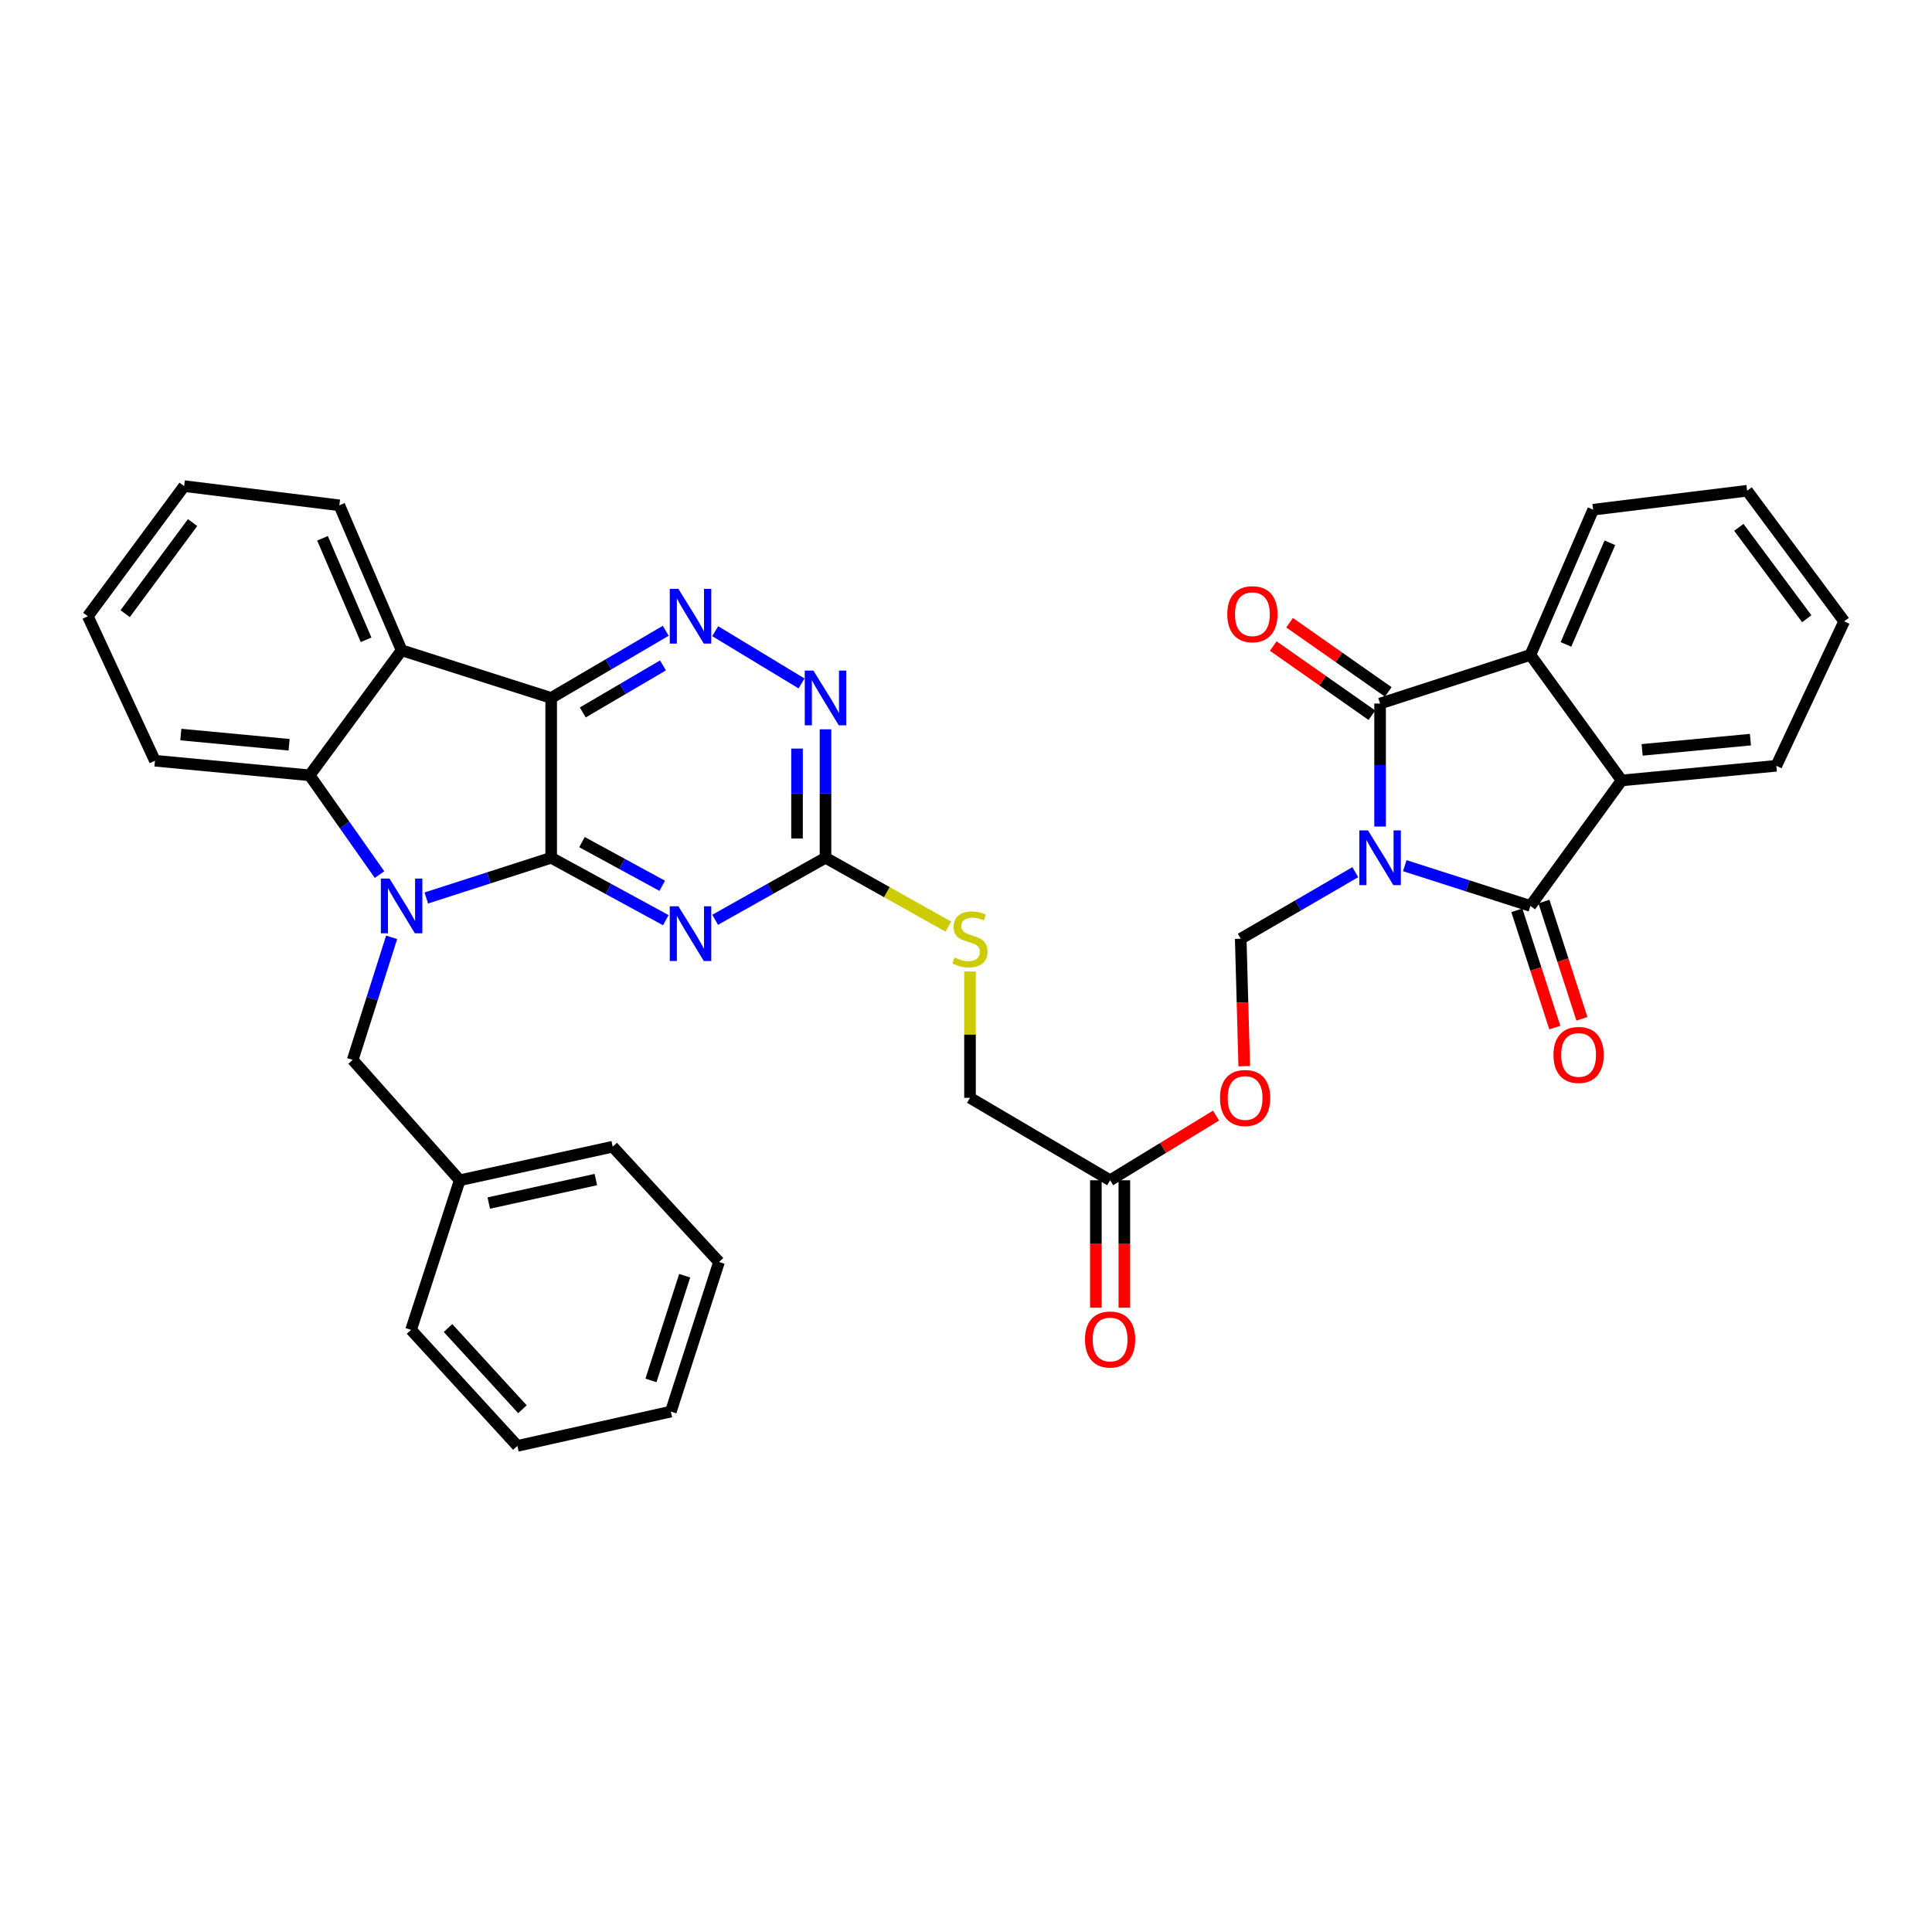 <?xml version='1.0' encoding='iso-8859-1'?>
<svg version='1.1' baseProfile='full'
              xmlns='http://www.w3.org/2000/svg'
                      xmlns:rdkit='http://www.rdkit.org/xml'
                      xmlns:xlink='http://www.w3.org/1999/xlink'
                  xml:space='preserve'
width='1000px' height='1000px' viewBox='0 0 1000 1000'>
<!-- END OF HEADER -->
<rect style='opacity:1.0;fill:#FFFFFF;stroke:none' width='1000' height='1000' x='0' y='0'> </rect>
<path class='bond-3' d='M 727.11,448.074 L 759.619,458.491' style='fill:none;fill-rule:evenodd;stroke:#0000FF;stroke-width:6px;stroke-linecap:butt;stroke-linejoin:miter;stroke-opacity:1' />
<path class='bond-3' d='M 759.619,458.491 L 792.129,468.909' style='fill:none;fill-rule:evenodd;stroke:#000000;stroke-width:6px;stroke-linecap:butt;stroke-linejoin:miter;stroke-opacity:1' />
<path class='bond-4' d='M 714.328,427.822 L 714.328,395.992' style='fill:none;fill-rule:evenodd;stroke:#0000FF;stroke-width:6px;stroke-linecap:butt;stroke-linejoin:miter;stroke-opacity:1' />
<path class='bond-4' d='M 714.328,395.992 L 714.328,364.161' style='fill:none;fill-rule:evenodd;stroke:#000000;stroke-width:6px;stroke-linecap:butt;stroke-linejoin:miter;stroke-opacity:1' />
<path class='bond-11' d='M 701.502,451.431 L 671.852,468.664' style='fill:none;fill-rule:evenodd;stroke:#0000FF;stroke-width:6px;stroke-linecap:butt;stroke-linejoin:miter;stroke-opacity:1' />
<path class='bond-11' d='M 671.852,468.664 L 642.203,485.896' style='fill:none;fill-rule:evenodd;stroke:#000000;stroke-width:6px;stroke-linecap:butt;stroke-linejoin:miter;stroke-opacity:1' />
<path class='bond-0' d='M 285.287,443.977 L 314.953,460.131' style='fill:none;fill-rule:evenodd;stroke:#000000;stroke-width:6px;stroke-linecap:butt;stroke-linejoin:miter;stroke-opacity:1' />
<path class='bond-0' d='M 314.953,460.131 L 344.619,476.284' style='fill:none;fill-rule:evenodd;stroke:#0000FF;stroke-width:6px;stroke-linecap:butt;stroke-linejoin:miter;stroke-opacity:1' />
<path class='bond-0' d='M 301.237,435.876 L 322.004,447.183' style='fill:none;fill-rule:evenodd;stroke:#000000;stroke-width:6px;stroke-linecap:butt;stroke-linejoin:miter;stroke-opacity:1' />
<path class='bond-0' d='M 322.004,447.183 L 342.77,458.491' style='fill:none;fill-rule:evenodd;stroke:#0000FF;stroke-width:6px;stroke-linecap:butt;stroke-linejoin:miter;stroke-opacity:1' />
<path class='bond-1' d='M 285.287,443.977 L 252.966,454.386' style='fill:none;fill-rule:evenodd;stroke:#000000;stroke-width:6px;stroke-linecap:butt;stroke-linejoin:miter;stroke-opacity:1' />
<path class='bond-1' d='M 252.966,454.386 L 220.644,464.795' style='fill:none;fill-rule:evenodd;stroke:#0000FF;stroke-width:6px;stroke-linecap:butt;stroke-linejoin:miter;stroke-opacity:1' />
<path class='bond-38' d='M 285.287,443.977 L 285.287,361.262' style='fill:none;fill-rule:evenodd;stroke:#000000;stroke-width:6px;stroke-linecap:butt;stroke-linejoin:miter;stroke-opacity:1' />
<path class='bond-7' d='M 196.446,452.682 L 178.357,426.989' style='fill:none;fill-rule:evenodd;stroke:#0000FF;stroke-width:6px;stroke-linecap:butt;stroke-linejoin:miter;stroke-opacity:1' />
<path class='bond-7' d='M 178.357,426.989 L 160.268,401.297' style='fill:none;fill-rule:evenodd;stroke:#000000;stroke-width:6px;stroke-linecap:butt;stroke-linejoin:miter;stroke-opacity:1' />
<path class='bond-14' d='M 202.708,485.159 L 192.631,516.877' style='fill:none;fill-rule:evenodd;stroke:#0000FF;stroke-width:6px;stroke-linecap:butt;stroke-linejoin:miter;stroke-opacity:1' />
<path class='bond-14' d='M 192.631,516.877 L 182.555,548.594' style='fill:none;fill-rule:evenodd;stroke:#000000;stroke-width:6px;stroke-linecap:butt;stroke-linejoin:miter;stroke-opacity:1' />
<path class='bond-2' d='M 285.287,361.262 L 314.935,343.876' style='fill:none;fill-rule:evenodd;stroke:#000000;stroke-width:6px;stroke-linecap:butt;stroke-linejoin:miter;stroke-opacity:1' />
<path class='bond-2' d='M 314.935,343.876 L 344.582,326.49' style='fill:none;fill-rule:evenodd;stroke:#0000FF;stroke-width:6px;stroke-linecap:butt;stroke-linejoin:miter;stroke-opacity:1' />
<path class='bond-2' d='M 301.639,368.764 L 322.392,356.594' style='fill:none;fill-rule:evenodd;stroke:#000000;stroke-width:6px;stroke-linecap:butt;stroke-linejoin:miter;stroke-opacity:1' />
<path class='bond-2' d='M 322.392,356.594 L 343.146,344.424' style='fill:none;fill-rule:evenodd;stroke:#0000FF;stroke-width:6px;stroke-linecap:butt;stroke-linejoin:miter;stroke-opacity:1' />
<path class='bond-6' d='M 285.287,361.262 L 207.871,336.592' style='fill:none;fill-rule:evenodd;stroke:#000000;stroke-width:6px;stroke-linecap:butt;stroke-linejoin:miter;stroke-opacity:1' />
<path class='bond-10' d='M 792.129,468.909 L 839.347,403.951' style='fill:none;fill-rule:evenodd;stroke:#000000;stroke-width:6px;stroke-linecap:butt;stroke-linejoin:miter;stroke-opacity:1' />
<path class='bond-17' d='M 785.116,471.18 L 794.944,501.528' style='fill:none;fill-rule:evenodd;stroke:#000000;stroke-width:6px;stroke-linecap:butt;stroke-linejoin:miter;stroke-opacity:1' />
<path class='bond-17' d='M 794.944,501.528 L 804.771,531.875' style='fill:none;fill-rule:evenodd;stroke:#FF0000;stroke-width:6px;stroke-linecap:butt;stroke-linejoin:miter;stroke-opacity:1' />
<path class='bond-17' d='M 799.142,466.638 L 808.969,496.985' style='fill:none;fill-rule:evenodd;stroke:#000000;stroke-width:6px;stroke-linecap:butt;stroke-linejoin:miter;stroke-opacity:1' />
<path class='bond-17' d='M 808.969,496.985 L 818.797,527.333' style='fill:none;fill-rule:evenodd;stroke:#FF0000;stroke-width:6px;stroke-linecap:butt;stroke-linejoin:miter;stroke-opacity:1' />
<path class='bond-9' d='M 714.328,364.161 L 792.129,338.976' style='fill:none;fill-rule:evenodd;stroke:#000000;stroke-width:6px;stroke-linecap:butt;stroke-linejoin:miter;stroke-opacity:1' />
<path class='bond-18' d='M 718.559,358.126 L 693.024,340.223' style='fill:none;fill-rule:evenodd;stroke:#000000;stroke-width:6px;stroke-linecap:butt;stroke-linejoin:miter;stroke-opacity:1' />
<path class='bond-18' d='M 693.024,340.223 L 667.488,322.321' style='fill:none;fill-rule:evenodd;stroke:#FF0000;stroke-width:6px;stroke-linecap:butt;stroke-linejoin:miter;stroke-opacity:1' />
<path class='bond-18' d='M 710.096,370.197 L 684.561,352.295' style='fill:none;fill-rule:evenodd;stroke:#000000;stroke-width:6px;stroke-linecap:butt;stroke-linejoin:miter;stroke-opacity:1' />
<path class='bond-18' d='M 684.561,352.295 L 659.025,334.392' style='fill:none;fill-rule:evenodd;stroke:#FF0000;stroke-width:6px;stroke-linecap:butt;stroke-linejoin:miter;stroke-opacity:1' />
<path class='bond-5' d='M 370.156,476.088 L 398.721,460.032' style='fill:none;fill-rule:evenodd;stroke:#0000FF;stroke-width:6px;stroke-linecap:butt;stroke-linejoin:miter;stroke-opacity:1' />
<path class='bond-5' d='M 398.721,460.032 L 427.285,443.977' style='fill:none;fill-rule:evenodd;stroke:#000000;stroke-width:6px;stroke-linecap:butt;stroke-linejoin:miter;stroke-opacity:1' />
<path class='bond-23' d='M 207.871,336.592 L 175.642,261.551' style='fill:none;fill-rule:evenodd;stroke:#000000;stroke-width:6px;stroke-linecap:butt;stroke-linejoin:miter;stroke-opacity:1' />
<path class='bond-23' d='M 189.491,331.154 L 166.93,278.626' style='fill:none;fill-rule:evenodd;stroke:#000000;stroke-width:6px;stroke-linecap:butt;stroke-linejoin:miter;stroke-opacity:1' />
<path class='bond-39' d='M 207.871,336.592 L 160.268,401.297' style='fill:none;fill-rule:evenodd;stroke:#000000;stroke-width:6px;stroke-linecap:butt;stroke-linejoin:miter;stroke-opacity:1' />
<path class='bond-24' d='M 160.268,401.297 L 80.198,393.753' style='fill:none;fill-rule:evenodd;stroke:#000000;stroke-width:6px;stroke-linecap:butt;stroke-linejoin:miter;stroke-opacity:1' />
<path class='bond-24' d='M 149.641,385.488 L 93.592,380.207' style='fill:none;fill-rule:evenodd;stroke:#000000;stroke-width:6px;stroke-linecap:butt;stroke-linejoin:miter;stroke-opacity:1' />
<path class='bond-8' d='M 370.194,326.704 L 414.877,353.751' style='fill:none;fill-rule:evenodd;stroke:#0000FF;stroke-width:6px;stroke-linecap:butt;stroke-linejoin:miter;stroke-opacity:1' />
<path class='bond-26' d='M 792.129,338.976 L 824.612,263.82' style='fill:none;fill-rule:evenodd;stroke:#000000;stroke-width:6px;stroke-linecap:butt;stroke-linejoin:miter;stroke-opacity:1' />
<path class='bond-26' d='M 810.534,333.551 L 833.273,280.943' style='fill:none;fill-rule:evenodd;stroke:#000000;stroke-width:6px;stroke-linecap:butt;stroke-linejoin:miter;stroke-opacity:1' />
<path class='bond-36' d='M 792.129,338.976 L 839.347,403.951' style='fill:none;fill-rule:evenodd;stroke:#000000;stroke-width:6px;stroke-linecap:butt;stroke-linejoin:miter;stroke-opacity:1' />
<path class='bond-25' d='M 839.347,403.951 L 919.417,396.374' style='fill:none;fill-rule:evenodd;stroke:#000000;stroke-width:6px;stroke-linecap:butt;stroke-linejoin:miter;stroke-opacity:1' />
<path class='bond-25' d='M 849.968,388.137 L 906.017,382.834' style='fill:none;fill-rule:evenodd;stroke:#000000;stroke-width:6px;stroke-linecap:butt;stroke-linejoin:miter;stroke-opacity:1' />
<path class='bond-15' d='M 642.203,485.896 L 643.108,518.876' style='fill:none;fill-rule:evenodd;stroke:#000000;stroke-width:6px;stroke-linecap:butt;stroke-linejoin:miter;stroke-opacity:1' />
<path class='bond-15' d='M 643.108,518.876 L 644.013,551.855' style='fill:none;fill-rule:evenodd;stroke:#FF0000;stroke-width:6px;stroke-linecap:butt;stroke-linejoin:miter;stroke-opacity:1' />
<path class='bond-12' d='M 427.285,443.977 L 459.067,461.791' style='fill:none;fill-rule:evenodd;stroke:#000000;stroke-width:6px;stroke-linecap:butt;stroke-linejoin:miter;stroke-opacity:1' />
<path class='bond-12' d='M 459.067,461.791 L 490.849,479.605' style='fill:none;fill-rule:evenodd;stroke:#CCCC00;stroke-width:6px;stroke-linecap:butt;stroke-linejoin:miter;stroke-opacity:1' />
<path class='bond-13' d='M 427.285,443.977 L 427.285,410.734' style='fill:none;fill-rule:evenodd;stroke:#000000;stroke-width:6px;stroke-linecap:butt;stroke-linejoin:miter;stroke-opacity:1' />
<path class='bond-13' d='M 427.285,410.734 L 427.285,377.49' style='fill:none;fill-rule:evenodd;stroke:#0000FF;stroke-width:6px;stroke-linecap:butt;stroke-linejoin:miter;stroke-opacity:1' />
<path class='bond-13' d='M 412.542,434.004 L 412.542,410.734' style='fill:none;fill-rule:evenodd;stroke:#000000;stroke-width:6px;stroke-linecap:butt;stroke-linejoin:miter;stroke-opacity:1' />
<path class='bond-13' d='M 412.542,410.734 L 412.542,387.463' style='fill:none;fill-rule:evenodd;stroke:#0000FF;stroke-width:6px;stroke-linecap:butt;stroke-linejoin:miter;stroke-opacity:1' />
<path class='bond-22' d='M 182.555,548.594 L 237.955,610.907' style='fill:none;fill-rule:evenodd;stroke:#000000;stroke-width:6px;stroke-linecap:butt;stroke-linejoin:miter;stroke-opacity:1' />
<path class='bond-16' d='M 629.416,577.424 L 602.003,594.165' style='fill:none;fill-rule:evenodd;stroke:#FF0000;stroke-width:6px;stroke-linecap:butt;stroke-linejoin:miter;stroke-opacity:1' />
<path class='bond-16' d='M 602.003,594.165 L 574.59,610.907' style='fill:none;fill-rule:evenodd;stroke:#000000;stroke-width:6px;stroke-linecap:butt;stroke-linejoin:miter;stroke-opacity:1' />
<path class='bond-20' d='M 567.219,610.907 L 567.219,643.883' style='fill:none;fill-rule:evenodd;stroke:#000000;stroke-width:6px;stroke-linecap:butt;stroke-linejoin:miter;stroke-opacity:1' />
<path class='bond-20' d='M 567.219,643.883 L 567.219,676.859' style='fill:none;fill-rule:evenodd;stroke:#FF0000;stroke-width:6px;stroke-linecap:butt;stroke-linejoin:miter;stroke-opacity:1' />
<path class='bond-20' d='M 581.962,610.907 L 581.962,643.883' style='fill:none;fill-rule:evenodd;stroke:#000000;stroke-width:6px;stroke-linecap:butt;stroke-linejoin:miter;stroke-opacity:1' />
<path class='bond-20' d='M 581.962,643.883 L 581.962,676.859' style='fill:none;fill-rule:evenodd;stroke:#FF0000;stroke-width:6px;stroke-linecap:butt;stroke-linejoin:miter;stroke-opacity:1' />
<path class='bond-21' d='M 574.59,610.907 L 502.072,568.235' style='fill:none;fill-rule:evenodd;stroke:#000000;stroke-width:6px;stroke-linecap:butt;stroke-linejoin:miter;stroke-opacity:1' />
<path class='bond-19' d='M 502.072,502.835 L 502.072,535.535' style='fill:none;fill-rule:evenodd;stroke:#CCCC00;stroke-width:6px;stroke-linecap:butt;stroke-linejoin:miter;stroke-opacity:1' />
<path class='bond-19' d='M 502.072,535.535 L 502.072,568.235' style='fill:none;fill-rule:evenodd;stroke:#000000;stroke-width:6px;stroke-linecap:butt;stroke-linejoin:miter;stroke-opacity:1' />
<path class='bond-27' d='M 237.955,610.907 L 317.132,593.535' style='fill:none;fill-rule:evenodd;stroke:#000000;stroke-width:6px;stroke-linecap:butt;stroke-linejoin:miter;stroke-opacity:1' />
<path class='bond-27' d='M 252.991,622.701 L 308.415,610.541' style='fill:none;fill-rule:evenodd;stroke:#000000;stroke-width:6px;stroke-linecap:butt;stroke-linejoin:miter;stroke-opacity:1' />
<path class='bond-28' d='M 237.955,610.907 L 212.769,688.339' style='fill:none;fill-rule:evenodd;stroke:#000000;stroke-width:6px;stroke-linecap:butt;stroke-linejoin:miter;stroke-opacity:1' />
<path class='bond-29' d='M 175.642,261.551 L 95.31,251.608' style='fill:none;fill-rule:evenodd;stroke:#000000;stroke-width:6px;stroke-linecap:butt;stroke-linejoin:miter;stroke-opacity:1' />
<path class='bond-31' d='M 80.198,393.753 L 45.455,318.966' style='fill:none;fill-rule:evenodd;stroke:#000000;stroke-width:6px;stroke-linecap:butt;stroke-linejoin:miter;stroke-opacity:1' />
<path class='bond-30' d='M 919.417,396.374 L 954.545,321.604' style='fill:none;fill-rule:evenodd;stroke:#000000;stroke-width:6px;stroke-linecap:butt;stroke-linejoin:miter;stroke-opacity:1' />
<path class='bond-32' d='M 824.612,263.82 L 904.313,254.008' style='fill:none;fill-rule:evenodd;stroke:#000000;stroke-width:6px;stroke-linecap:butt;stroke-linejoin:miter;stroke-opacity:1' />
<path class='bond-33' d='M 317.132,593.535 L 372.163,653.211' style='fill:none;fill-rule:evenodd;stroke:#000000;stroke-width:6px;stroke-linecap:butt;stroke-linejoin:miter;stroke-opacity:1' />
<path class='bond-34' d='M 212.769,688.339 L 267.801,748.392' style='fill:none;fill-rule:evenodd;stroke:#000000;stroke-width:6px;stroke-linecap:butt;stroke-linejoin:miter;stroke-opacity:1' />
<path class='bond-34' d='M 231.893,687.387 L 270.415,729.423' style='fill:none;fill-rule:evenodd;stroke:#000000;stroke-width:6px;stroke-linecap:butt;stroke-linejoin:miter;stroke-opacity:1' />
<path class='bond-40' d='M 95.31,251.608 L 45.455,318.966' style='fill:none;fill-rule:evenodd;stroke:#000000;stroke-width:6px;stroke-linecap:butt;stroke-linejoin:miter;stroke-opacity:1' />
<path class='bond-40' d='M 99.682,270.483 L 64.783,317.634' style='fill:none;fill-rule:evenodd;stroke:#000000;stroke-width:6px;stroke-linecap:butt;stroke-linejoin:miter;stroke-opacity:1' />
<path class='bond-37' d='M 954.545,321.604 L 904.313,254.008' style='fill:none;fill-rule:evenodd;stroke:#000000;stroke-width:6px;stroke-linecap:butt;stroke-linejoin:miter;stroke-opacity:1' />
<path class='bond-37' d='M 935.177,320.258 L 900.015,272.941' style='fill:none;fill-rule:evenodd;stroke:#000000;stroke-width:6px;stroke-linecap:butt;stroke-linejoin:miter;stroke-opacity:1' />
<path class='bond-41' d='M 372.163,653.211 L 347.232,730.635' style='fill:none;fill-rule:evenodd;stroke:#000000;stroke-width:6px;stroke-linecap:butt;stroke-linejoin:miter;stroke-opacity:1' />
<path class='bond-41' d='M 354.391,660.305 L 336.938,714.502' style='fill:none;fill-rule:evenodd;stroke:#000000;stroke-width:6px;stroke-linecap:butt;stroke-linejoin:miter;stroke-opacity:1' />
<path class='bond-35' d='M 267.801,748.392 L 347.232,730.635' style='fill:none;fill-rule:evenodd;stroke:#000000;stroke-width:6px;stroke-linecap:butt;stroke-linejoin:miter;stroke-opacity:1' />
<path  class='atom-0' d='M 708.068 429.817
L 717.348 444.817
Q 718.268 446.297, 719.748 448.977
Q 721.228 451.657, 721.308 451.817
L 721.308 429.817
L 725.068 429.817
L 725.068 458.137
L 721.188 458.137
L 711.228 441.737
Q 710.068 439.817, 708.828 437.617
Q 707.628 435.417, 707.268 434.737
L 707.268 458.137
L 703.588 458.137
L 703.588 429.817
L 708.068 429.817
' fill='#0000FF'/>
<path  class='atom-2' d='M 201.611 454.749
L 210.891 469.749
Q 211.811 471.229, 213.291 473.909
Q 214.771 476.589, 214.851 476.749
L 214.851 454.749
L 218.611 454.749
L 218.611 483.069
L 214.731 483.069
L 204.771 466.669
Q 203.611 464.749, 202.371 462.549
Q 201.171 460.349, 200.811 459.669
L 200.811 483.069
L 197.131 483.069
L 197.131 454.749
L 201.611 454.749
' fill='#0000FF'/>
<path  class='atom-6' d='M 351.152 469.091
L 360.432 484.091
Q 361.352 485.571, 362.832 488.251
Q 364.312 490.931, 364.392 491.091
L 364.392 469.091
L 368.152 469.091
L 368.152 497.411
L 364.272 497.411
L 354.312 481.011
Q 353.152 479.091, 351.912 476.891
Q 350.712 474.691, 350.352 474.011
L 350.352 497.411
L 346.672 497.411
L 346.672 469.091
L 351.152 469.091
' fill='#0000FF'/>
<path  class='atom-9' d='M 351.152 304.806
L 360.432 319.806
Q 361.352 321.286, 362.832 323.966
Q 364.312 326.646, 364.392 326.806
L 364.392 304.806
L 368.152 304.806
L 368.152 333.126
L 364.272 333.126
L 354.312 316.726
Q 353.152 314.806, 351.912 312.606
Q 350.712 310.406, 350.352 309.726
L 350.352 333.126
L 346.672 333.126
L 346.672 304.806
L 351.152 304.806
' fill='#0000FF'/>
<path  class='atom-14' d='M 421.025 347.102
L 430.305 362.102
Q 431.225 363.582, 432.705 366.262
Q 434.185 368.942, 434.265 369.102
L 434.265 347.102
L 438.025 347.102
L 438.025 375.422
L 434.145 375.422
L 424.185 359.022
Q 423.025 357.102, 421.785 354.902
Q 420.585 352.702, 420.225 352.022
L 420.225 375.422
L 416.545 375.422
L 416.545 347.102
L 421.025 347.102
' fill='#0000FF'/>
<path  class='atom-16' d='M 631.463 568.315
Q 631.463 561.515, 634.823 557.715
Q 638.183 553.915, 644.463 553.915
Q 650.743 553.915, 654.103 557.715
Q 657.463 561.515, 657.463 568.315
Q 657.463 575.195, 654.063 579.115
Q 650.663 582.995, 644.463 582.995
Q 638.223 582.995, 634.823 579.115
Q 631.463 575.235, 631.463 568.315
M 644.463 579.795
Q 648.783 579.795, 651.103 576.915
Q 653.463 573.995, 653.463 568.315
Q 653.463 562.755, 651.103 559.955
Q 648.783 557.115, 644.463 557.115
Q 640.143 557.115, 637.783 559.915
Q 635.463 562.715, 635.463 568.315
Q 635.463 574.035, 637.783 576.915
Q 640.143 579.795, 644.463 579.795
' fill='#FF0000'/>
<path  class='atom-18' d='M 804.077 546.028
Q 804.077 539.228, 807.437 535.428
Q 810.797 531.628, 817.077 531.628
Q 823.357 531.628, 826.717 535.428
Q 830.077 539.228, 830.077 546.028
Q 830.077 552.908, 826.677 556.828
Q 823.277 560.708, 817.077 560.708
Q 810.837 560.708, 807.437 556.828
Q 804.077 552.948, 804.077 546.028
M 817.077 557.508
Q 821.397 557.508, 823.717 554.628
Q 826.077 551.708, 826.077 546.028
Q 826.077 540.468, 823.717 537.668
Q 821.397 534.828, 817.077 534.828
Q 812.757 534.828, 810.397 537.628
Q 808.077 540.428, 808.077 546.028
Q 808.077 551.748, 810.397 554.628
Q 812.757 557.508, 817.077 557.508
' fill='#FF0000'/>
<path  class='atom-19' d='M 635.239 317.908
Q 635.239 311.108, 638.599 307.308
Q 641.959 303.508, 648.239 303.508
Q 654.519 303.508, 657.879 307.308
Q 661.239 311.108, 661.239 317.908
Q 661.239 324.788, 657.839 328.708
Q 654.439 332.588, 648.239 332.588
Q 641.999 332.588, 638.599 328.708
Q 635.239 324.828, 635.239 317.908
M 648.239 329.388
Q 652.559 329.388, 654.879 326.508
Q 657.239 323.588, 657.239 317.908
Q 657.239 312.348, 654.879 309.548
Q 652.559 306.708, 648.239 306.708
Q 643.919 306.708, 641.559 309.508
Q 639.239 312.308, 639.239 317.908
Q 639.239 323.628, 641.559 326.508
Q 643.919 329.388, 648.239 329.388
' fill='#FF0000'/>
<path  class='atom-20' d='M 494.072 495.616
Q 494.392 495.736, 495.712 496.296
Q 497.032 496.856, 498.472 497.216
Q 499.952 497.536, 501.392 497.536
Q 504.072 497.536, 505.632 496.256
Q 507.192 494.936, 507.192 492.656
Q 507.192 491.096, 506.392 490.136
Q 505.632 489.176, 504.432 488.656
Q 503.232 488.136, 501.232 487.536
Q 498.712 486.776, 497.192 486.056
Q 495.712 485.336, 494.632 483.816
Q 493.592 482.296, 493.592 479.736
Q 493.592 476.176, 495.992 473.976
Q 498.432 471.776, 503.232 471.776
Q 506.512 471.776, 510.232 473.336
L 509.312 476.416
Q 505.912 475.016, 503.352 475.016
Q 500.592 475.016, 499.072 476.176
Q 497.552 477.296, 497.592 479.256
Q 497.592 480.776, 498.352 481.696
Q 499.152 482.616, 500.272 483.136
Q 501.432 483.656, 503.352 484.256
Q 505.912 485.056, 507.432 485.856
Q 508.952 486.656, 510.032 488.296
Q 511.152 489.896, 511.152 492.656
Q 511.152 496.576, 508.512 498.696
Q 505.912 500.776, 501.552 500.776
Q 499.032 500.776, 497.112 500.216
Q 495.232 499.696, 492.992 498.776
L 494.072 495.616
' fill='#CCCC00'/>
<path  class='atom-21' d='M 561.59 693.317
Q 561.59 686.517, 564.95 682.717
Q 568.31 678.917, 574.59 678.917
Q 580.87 678.917, 584.23 682.717
Q 587.59 686.517, 587.59 693.317
Q 587.59 700.197, 584.19 704.117
Q 580.79 707.997, 574.59 707.997
Q 568.35 707.997, 564.95 704.117
Q 561.59 700.237, 561.59 693.317
M 574.59 704.797
Q 578.91 704.797, 581.23 701.917
Q 583.59 698.997, 583.59 693.317
Q 583.59 687.757, 581.23 684.957
Q 578.91 682.117, 574.59 682.117
Q 570.27 682.117, 567.91 684.917
Q 565.59 687.717, 565.59 693.317
Q 565.59 699.037, 567.91 701.917
Q 570.27 704.797, 574.59 704.797
' fill='#FF0000'/>
</svg>
